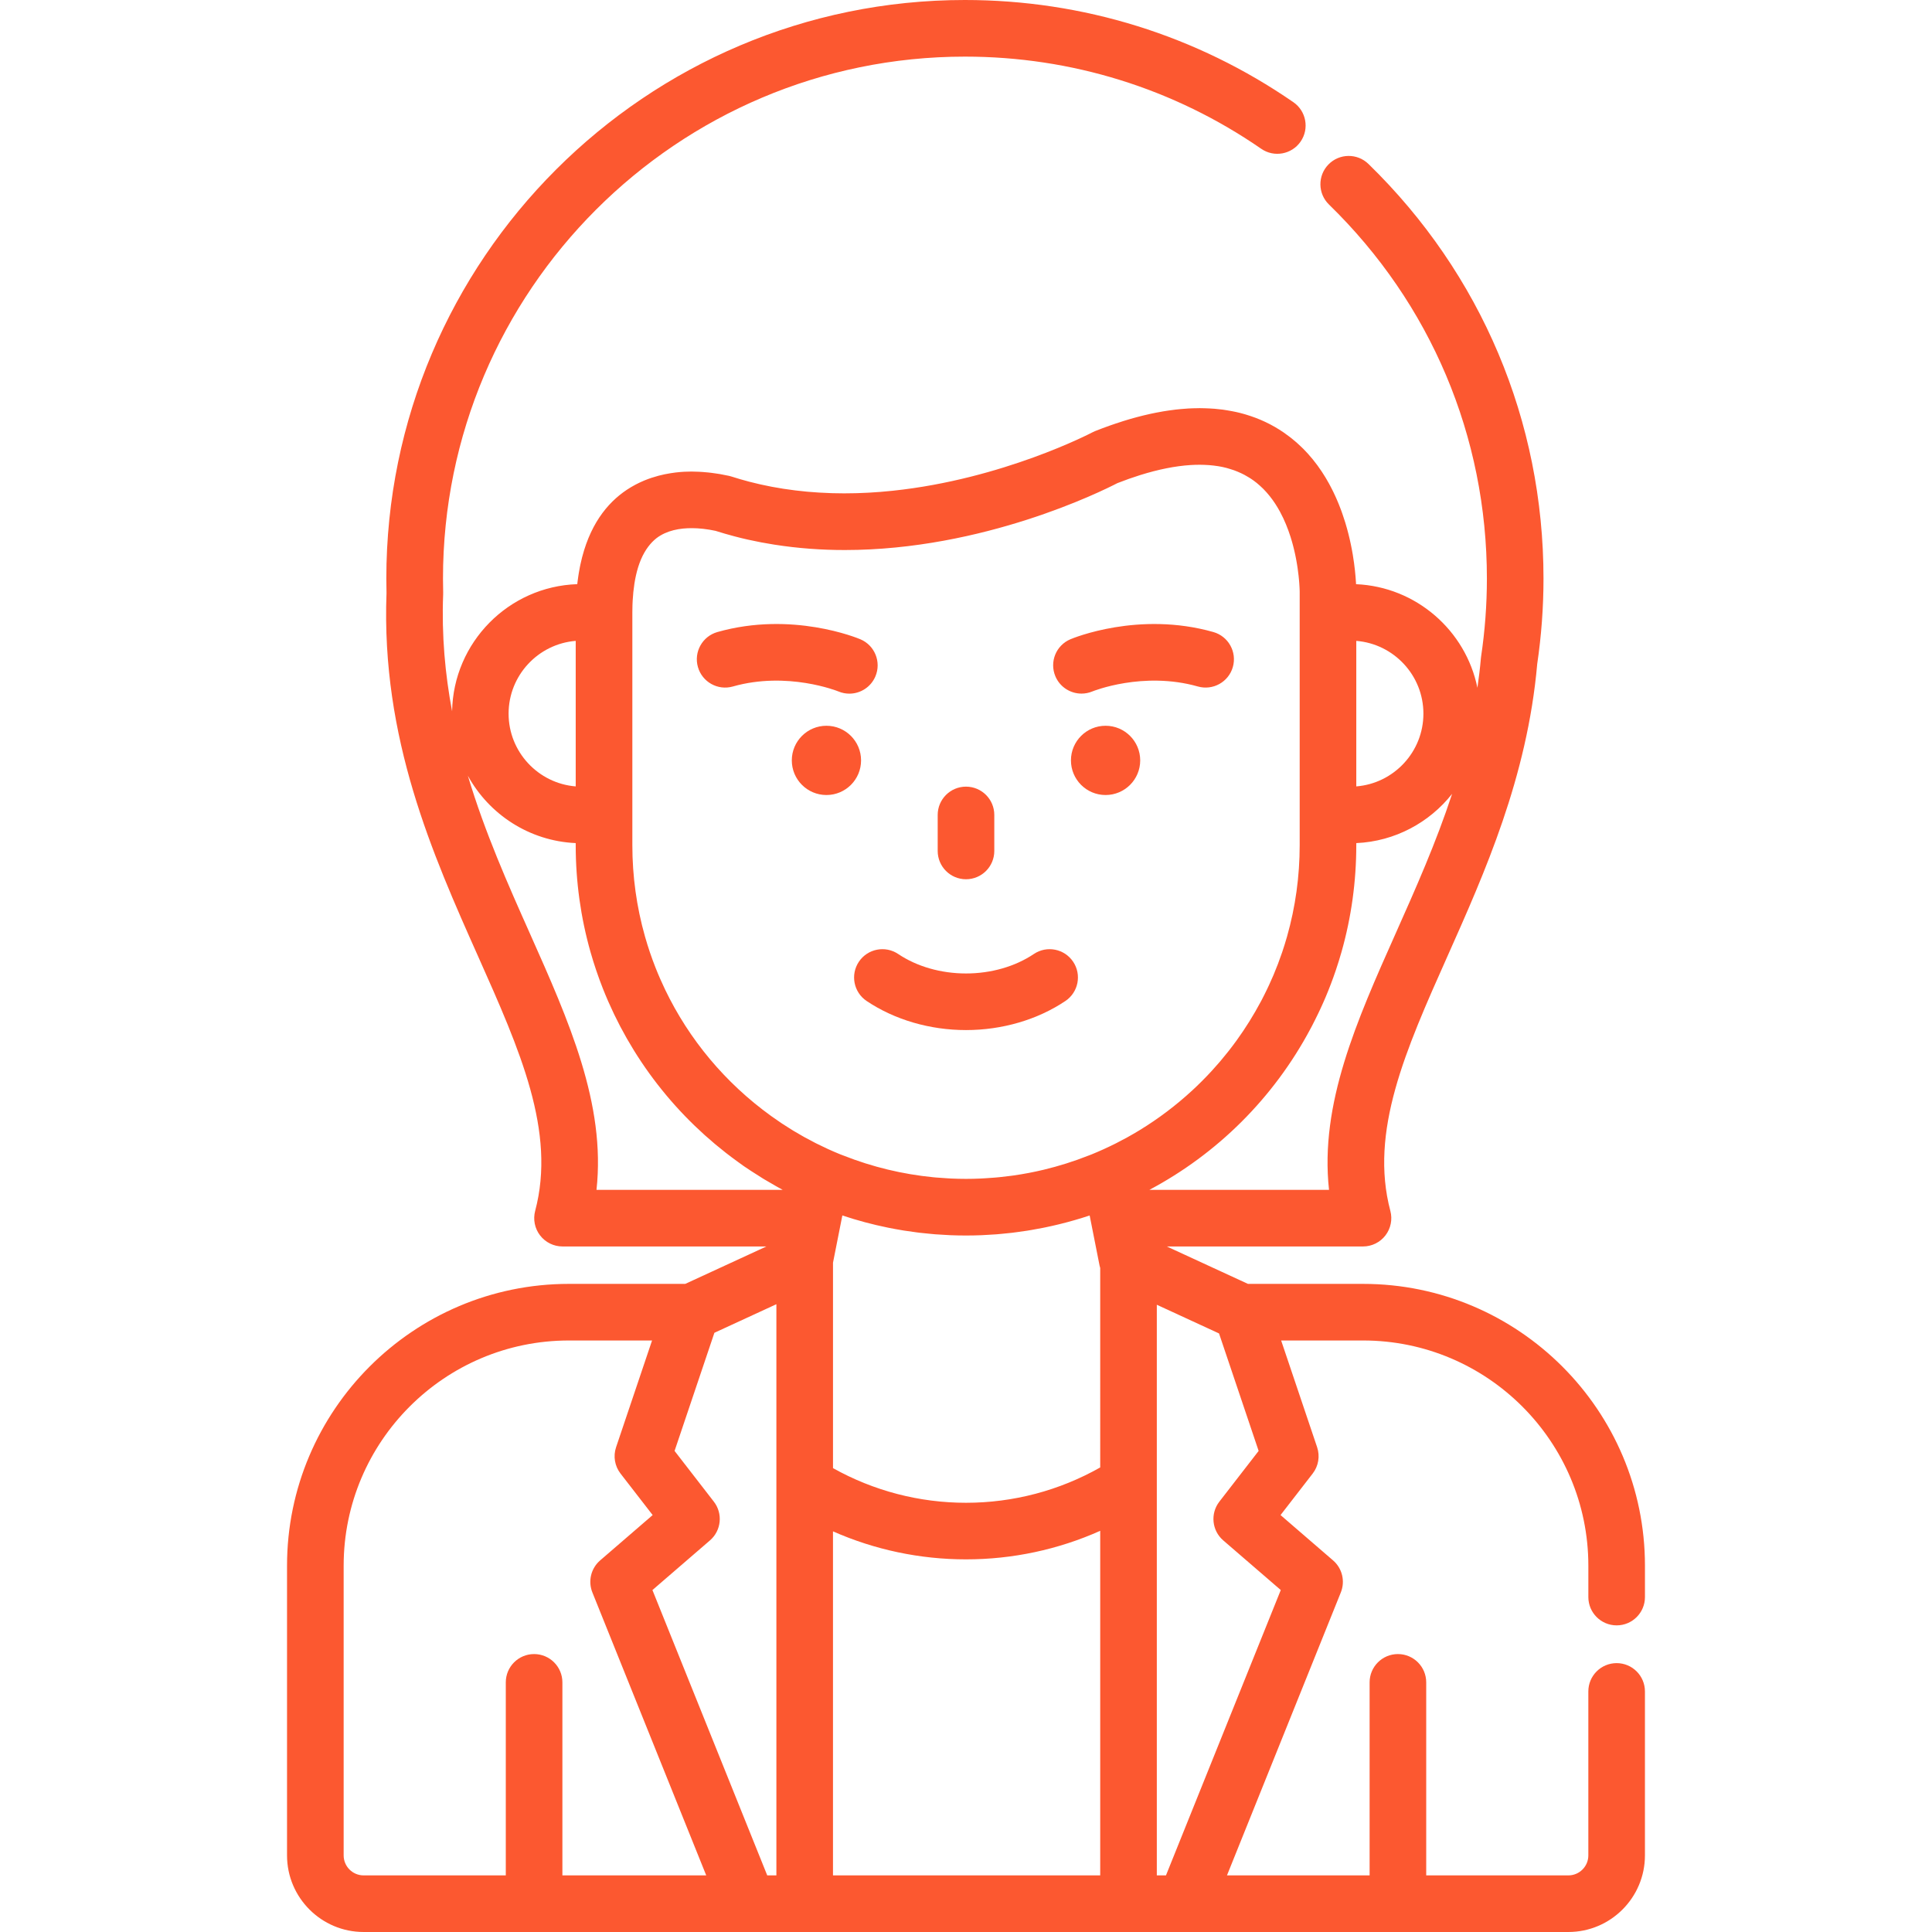 <?xml version="1.0" encoding="iso-8859-1"?>
<!-- Generator: Adobe Illustrator 19.0.0, SVG Export Plug-In . SVG Version: 6.00 Build 0)  -->
<svg xmlns="http://www.w3.org/2000/svg" xmlns:xlink="http://www.w3.org/1999/xlink" version="1.1" id="Layer_1" x="0px" y="0px" viewBox="0 0 512 512" style="enable-background:new 0 0 512 512;" xml:space="preserve" width="512px" height="512px">
<g>
	<g>
		<g>
			<path d="M255.999,233.011c4.143,0,7.5-3.357,7.5-7.5v-9.542c0-4.143-3.357-7.5-7.5-7.5c-4.143,0-7.5,3.357-7.5,7.5v9.542     C248.499,229.654,251.857,233.011,255.999,233.011z" fill="#FC5830"/>
			<circle cx="292.989" cy="201.512" r="9.177" fill="#FC5830"/>
			<path d="M326.718,176.762c1.132-3.984-1.182-8.133-5.166-9.265c-19.759-5.608-37.163,1.609-37.896,1.92     c-3.801,1.611-5.568,5.986-3.974,9.796c1.203,2.871,3.994,4.599,6.93,4.599c0.958,0,1.932-0.184,2.87-0.571     c0.134-0.056,13.438-5.441,27.972-1.313C321.433,183.055,325.586,180.746,326.718,176.762z" fill="#FC5830"/>
			<path d="M273.979,252.818c-4.954,3.328-11.339,5.161-17.976,5.161c-6.637,0-13.021-1.833-17.976-5.161     c-3.44-2.309-8.099-1.395-10.409,2.043c-2.31,3.438-1.396,8.099,2.043,10.409c7.401,4.972,16.756,7.71,26.342,7.71     s18.939-2.738,26.342-7.71c3.439-2.31,4.353-6.97,2.043-10.409C282.077,251.423,277.418,250.509,273.979,252.818z" fill="#FC5830"/>
			<circle cx="219.014" cy="201.512" r="9.177" fill="#FC5830"/>
			<path d="M225.084,183.825c2.92,0,5.695-1.716,6.907-4.574c1.617-3.813-0.163-8.216-3.977-9.833     c-0.731-0.311-18.138-7.531-37.895-1.92c-3.984,1.131-6.297,5.279-5.166,9.264c1.132,3.984,5.277,6.302,9.265,5.166     c14.431-4.098,27.654,1.184,27.968,1.311C223.133,183.637,224.117,183.825,225.084,183.825z" fill="#FC5830"/>
			<path d="M428.43,430.74c4.143,0,7.5-3.357,7.5-7.5v-8.312c0-41.181-33.504-74.685-74.685-74.685h-30.526l-21.506-9.917h51.996     c2.328,0,4.524-1.081,5.944-2.927c1.42-1.845,1.902-4.245,1.305-6.496c-5.577-21.033,4.011-42.54,15.113-67.442     c9.921-22.25,21.16-47.461,23.807-77.504c1.105-7.467,1.664-15.078,1.664-22.627c0-41.738-16.475-80.761-46.389-109.881     c-2.968-2.888-7.716-2.824-10.606,0.143c-2.89,2.968-2.825,7.717,0.143,10.606c26.988,26.272,41.852,61.478,41.852,99.132     c0,6.886-0.516,13.831-1.534,20.64c-0.022,0.153-0.041,0.308-0.054,0.462c-0.23,2.66-0.554,5.264-0.923,7.842     c-3.087-15.194-16.235-26.773-32.162-27.461c-0.007-0.141-0.016-0.289-0.024-0.441c-0.002-0.03-0.004-0.062-0.006-0.092     c-0.105-1.754-0.333-4.243-0.821-7.177c-0.007-0.043-0.014-0.085-0.02-0.127c-0.063-0.37-0.13-0.746-0.2-1.128     c-0.016-0.084-0.03-0.166-0.046-0.25c-0.069-0.363-0.142-0.73-0.219-1.104c-0.023-0.108-0.045-0.217-0.067-0.326     c-0.076-0.361-0.155-0.726-0.239-1.095c-0.029-0.128-0.06-0.257-0.09-0.386c-0.085-0.362-0.172-0.726-0.265-1.095     c-0.034-0.139-0.072-0.279-0.108-0.419c-0.095-0.367-0.19-0.734-0.294-1.106c-0.038-0.139-0.08-0.279-0.12-0.418     c-0.107-0.381-0.216-0.76-0.333-1.145c-0.008-0.025-0.016-0.05-0.023-0.074c-0.227-0.741-0.477-1.49-0.739-2.244     c-0.096-0.273-0.189-0.546-0.289-0.82c-0.089-0.243-0.186-0.486-0.278-0.73c-0.119-0.311-0.236-0.622-0.362-0.934     c-0.092-0.23-0.19-0.459-0.286-0.689c-0.138-0.328-0.276-0.656-0.422-0.984c-0.097-0.22-0.197-0.438-0.298-0.657     c-0.157-0.341-0.316-0.681-0.481-1.021c-0.102-0.207-0.204-0.414-0.309-0.62c-0.179-0.355-0.362-0.709-0.552-1.063     c-0.103-0.191-0.205-0.383-0.31-0.574c-0.206-0.372-0.419-0.742-0.637-1.11c-0.101-0.171-0.199-0.341-0.302-0.511     c-0.242-0.398-0.494-0.794-0.751-1.188c-0.09-0.139-0.176-0.276-0.267-0.414c-0.31-0.463-0.631-0.921-0.962-1.375     c-0.046-0.064-0.09-0.13-0.137-0.193c-0.776-1.055-1.61-2.082-2.508-3.074c-0.092-0.101-0.189-0.198-0.282-0.299     c-0.294-0.316-0.585-0.635-0.892-0.944c-0.058-0.058-0.118-0.111-0.176-0.169c-0.159-0.158-0.326-0.313-0.488-0.469     c-0.326-0.313-0.653-0.621-0.987-0.919c-0.157-0.141-0.319-0.278-0.48-0.416c-0.379-0.326-0.762-0.645-1.15-0.952     c-0.121-0.096-0.243-0.191-0.366-0.285c-0.489-0.379-0.987-0.742-1.494-1.093c-0.024-0.017-0.048-0.036-0.072-0.053     c-0.011-0.007-0.022-0.013-0.032-0.021c-1.523-1.044-3.118-1.963-4.786-2.754c-0.023-0.011-0.046-0.022-0.068-0.033     c-0.809-0.381-1.633-0.735-2.475-1.057c-0.095-0.037-0.191-0.069-0.287-0.104c-0.689-0.257-1.389-0.493-2.099-0.71     c-0.202-0.063-0.403-0.127-0.607-0.187c-0.736-0.212-1.484-0.403-2.245-0.573c-0.329-0.074-0.665-0.137-0.999-0.203     c-0.471-0.092-0.946-0.177-1.426-0.254c-0.391-0.063-0.78-0.129-1.176-0.182c-0.697-0.092-1.402-0.166-2.116-0.226     c-0.441-0.037-0.89-0.061-1.338-0.085c-0.439-0.023-0.882-0.041-1.327-0.053c-0.422-0.011-0.843-0.025-1.271-0.025     c-0.023,0-0.044-0.002-0.066-0.002c-0.129,0-0.263,0.011-0.393,0.012c-0.88,0.008-1.768,0.028-2.671,0.082     c-0.194,0.012-0.396,0.035-0.591,0.049c-0.877,0.061-1.759,0.132-2.656,0.235c-0.161,0.018-0.328,0.048-0.49,0.067     c-0.944,0.117-1.896,0.247-2.864,0.411c-0.082,0.015-0.168,0.034-0.25,0.048c-1.051,0.182-2.111,0.385-3.188,0.621     c-0.01,0.002-0.02,0.005-0.03,0.008c-2.298,0.506-4.655,1.133-7.074,1.889c-0.169,0.054-0.344,0.118-0.515,0.172     c-1.045,0.334-2.097,0.678-3.164,1.058c-1.248,0.443-2.51,0.918-3.784,1.424c-0.255,0.101-0.511,0.22-0.753,0.348     c-0.267,0.142-23.66,12.381-52.833,15.46c-0.073,0.008-0.147,0.015-0.221,0.022c-0.959,0.1-1.924,0.189-2.895,0.268     c-0.052,0.005-0.102,0.01-0.154,0.014c-0.927,0.074-1.859,0.136-2.795,0.189c-0.23,0.014-0.462,0.026-0.693,0.038     c-0.903,0.047-1.811,0.086-2.723,0.113c-0.195,0.005-0.393,0.008-0.589,0.013c-0.781,0.02-1.565,0.029-2.352,0.033     c-0.239,0.001-0.478,0.004-0.717,0.004c-0.932-0.002-1.858-0.017-2.781-0.041c-0.218-0.006-0.437-0.014-0.655-0.022     c-1.993-0.065-3.966-0.184-5.913-0.355c-0.133-0.012-0.265-0.023-0.398-0.036c-2.003-0.186-3.979-0.429-5.926-0.727     c-0.123-0.019-0.245-0.037-0.368-0.057c-0.978-0.153-1.949-0.319-2.911-0.502c-0.022-0.004-0.045-0.009-0.067-0.013     c-0.887-0.169-1.766-0.354-2.639-0.546c-0.213-0.047-0.425-0.095-0.638-0.143c-0.886-0.202-1.767-0.413-2.637-0.64     c-0.016-0.004-0.03-0.008-0.046-0.012c-0.023-0.007-0.048-0.013-0.072-0.02c-1.538-0.403-3.08-0.853-4.581-1.335     c-0.217-0.07-0.437-0.13-0.659-0.18c-0.791-0.177-1.575-0.328-2.354-0.464c-0.253-0.044-0.504-0.078-0.757-0.117     c-0.526-0.084-1.052-0.161-1.572-0.225c-0.302-0.037-0.602-0.068-0.901-0.1c-0.457-0.047-0.911-0.087-1.363-0.119     c-0.338-0.024-0.675-0.047-1.01-0.063c-0.375-0.018-0.746-0.026-1.117-0.033c-0.295-0.007-0.595-0.026-0.888-0.026     c-1.19,0-2.586,0.063-4.111,0.24c-0.091,0.011-0.181,0.024-0.271,0.035c-0.395,0.05-0.799,0.107-1.209,0.174     c-1.021,0.161-2.016,0.37-2.989,0.621c-0.065,0.017-0.132,0.034-0.198,0.052c-1.248,0.33-2.454,0.731-3.615,1.208     c-0.035,0.015-0.07,0.027-0.105,0.042c-0.345,0.144-0.685,0.294-1.021,0.45c-0.16,0.074-0.319,0.15-0.479,0.227     c-0.274,0.135-0.548,0.27-0.816,0.412c-0.281,0.149-0.561,0.307-0.84,0.467c-0.154,0.089-0.31,0.174-0.463,0.266     c-5.356,3.214-10.332,8.815-12.842,18.427c-0.02,0.075-0.04,0.148-0.06,0.224c-0.149,0.586-0.288,1.188-0.419,1.805     c-0.041,0.189-0.081,0.38-0.119,0.571c-0.105,0.529-0.205,1.07-0.296,1.622c-0.05,0.298-0.096,0.6-0.142,0.902     c-0.071,0.481-0.14,0.967-0.199,1.464c-0.026,0.211-0.054,0.42-0.077,0.632c-18.194,0.609-32.841,15.432-33.169,33.696     c-1.848-9.799-2.796-20.105-2.368-31.004c0.007-0.162,0.008-0.325,0.003-0.487c-0.031-1.223-0.05-2.449-0.05-3.68     c-0.006-76.272,62.049-138.326,138.324-138.326c28.232,0,55.382,8.447,78.518,24.427c3.407,2.354,8.08,1.5,10.435-1.908     c2.354-3.408,1.5-8.081-1.908-10.435C317.102,9.366,287.003,0,255.712,0c-84.547,0-153.331,68.783-153.331,153.33     c0,1.278,0.018,2.552,0.049,3.823c-1.452,38.592,12.219,69.25,24.282,96.309c11.103,24.901,20.69,46.407,15.113,67.44     c-0.598,2.251-0.115,4.651,1.305,6.496c1.42,1.846,3.616,2.927,5.944,2.927h54.029l-21.505,9.917h-30.844     c-41.182,0-74.686,33.504-74.686,74.685v76.775c0,11.192,9.105,20.297,20.296,20.297h101.893h14.99h85.818h14.991h101.575     c11.191,0,20.296-9.105,20.296-20.297v-43.457c0-4.143-3.357-7.5-7.5-7.5c-4.142,0-7.5,3.357-7.5,7.5v43.457     c0,2.92-2.375,5.296-5.295,5.296h-37.669v-51.154c0-4.142-3.357-7.5-7.5-7.5c-4.143,0-7.5,3.358-7.5,7.5v51.154h-37.801     l30.174-74.995c1.197-2.976,0.37-6.383-2.058-8.479l-13.921-12.015l8.516-11c1.537-1.985,1.979-4.607,1.177-6.986l-9.533-28.281     h21.728c32.91,0,59.685,26.774,59.685,59.685v8.311C420.93,427.382,424.288,430.74,428.43,430.74z M359.43,169.839     c9.943,0.796,17.788,9.142,17.788,19.284c0,10.143-7.846,18.486-17.788,19.282V169.839z M152.57,169.839v38.566     c-9.941-0.796-17.787-9.141-17.787-19.282C134.782,178.981,142.629,170.635,152.57,169.839z M149.04,496.998v-51.154     c0-4.142-3.357-7.5-7.5-7.5s-7.5,3.358-7.5,7.5v51.154H96.367c-2.92,0.001-5.295-2.375-5.295-5.295v-76.775     c0-32.91,26.774-59.685,59.685-59.685h22.045l-9.533,28.281c-0.802,2.379-0.36,5.001,1.177,6.986l8.517,11l-13.921,12.015     c-2.428,2.095-3.255,5.502-2.058,8.479l30.174,74.995H149.04z M205.75,393.336v103.663h-2.423l-30.426-75.62l15.245-13.157     c3.019-2.604,3.471-7.116,1.03-10.269l-10.409-13.445l10.554-31.306l16.429-7.575V393.336z M158.076,315.325     c2.496-22.76-7.331-44.8-17.662-67.971c-5.766-12.934-11.919-26.74-16.422-41.772c5.604,10.222,16.256,17.294,28.578,17.847     v0.559c0,9.621,1.32,19.147,3.925,28.316c0.466,1.637,0.974,3.271,1.511,4.857c0.543,1.604,1.128,3.202,1.739,4.755     c0.46,1.165,0.94,2.32,1.44,3.465c0.272,0.624,0.564,1.236,0.849,1.854c0.234,0.507,0.459,1.02,0.7,1.522     c0.386,0.804,0.792,1.595,1.197,2.387c0.155,0.302,0.302,0.608,0.459,0.908c0.474,0.903,0.968,1.794,1.467,2.681     c0.1,0.178,0.194,0.357,0.295,0.534c0.545,0.956,1.11,1.897,1.685,2.834c0.063,0.102,0.122,0.207,0.186,0.309     c0.607,0.982,1.234,1.952,1.874,2.912c0.034,0.052,0.067,0.105,0.101,0.156c0.662,0.989,1.342,1.965,2.037,2.93     c0.016,0.022,0.03,0.044,0.047,0.066c0.706,0.979,1.43,1.944,2.17,2.897c0.007,0.01,0.015,0.02,0.023,0.029     c0.742,0.955,1.502,1.897,2.277,2.826c0.008,0.01,0.016,0.019,0.023,0.028c0.773,0.925,1.563,1.835,2.368,2.733     c0.014,0.015,0.026,0.03,0.04,0.045c0.797,0.888,1.61,1.762,2.439,2.622c0.025,0.026,0.05,0.053,0.075,0.079     c0.818,0.848,1.652,1.682,2.5,2.503c0.039,0.038,0.078,0.076,0.117,0.113c0.84,0.81,1.693,1.606,2.561,2.39     c0.05,0.044,0.099,0.089,0.148,0.134c0.865,0.777,1.745,1.54,2.638,2.29c0.052,0.043,0.103,0.086,0.154,0.129     c0.902,0.755,1.819,1.495,2.75,2.222c0.034,0.026,0.068,0.054,0.102,0.08c0.974,0.757,1.962,1.499,2.965,2.224l0.187,0.138     c0.043,0.031,0.088,0.062,0.131,0.093c0.462,0.331,0.915,0.672,1.383,0.996c0.457,0.316,0.924,0.613,1.385,0.922     c0.07,0.047,0.136,0.094,0.207,0.141l0.314,0.209c0.03,0.02,0.063,0.039,0.093,0.059c0.938,0.619,1.885,1.222,2.84,1.808     c0.013,0.008,0.025,0.017,0.038,0.024l0.502,0.309c0.024,0.015,0.049,0.028,0.073,0.043c1.001,0.605,2.011,1.191,3.029,1.761     l0.423,0.238c0.019,0.01,0.036,0.019,0.055,0.029c0.442,0.245,0.881,0.496,1.326,0.733H158.076z M291.567,496.999h-70.817     v-91.174h0.001c11.054,4.881,23.035,7.423,35.249,7.423c12.339,0,24.429-2.59,35.567-7.565V496.999z M291.57,388.888     c-10.832,6.13-23.042,9.364-35.567,9.364c-12.396,0-24.495-3.169-35.249-9.183v-54.425h-0.003l2.481-12.534     c3.936,1.313,7.95,2.39,12.029,3.219c0.015,0.003,0.029,0.006,0.044,0.01c1.245,0.252,2.495,0.48,3.751,0.688     c0.15,0.025,0.301,0.053,0.452,0.078c1.12,0.179,2.243,0.335,3.371,0.478c0.265,0.034,0.528,0.073,0.793,0.105     c1.028,0.122,2.061,0.22,3.094,0.312c0.347,0.031,0.69,0.07,1.037,0.098c1.011,0.079,2.025,0.134,3.041,0.184     c0.355,0.018,0.708,0.046,1.064,0.06c1.36,0.054,2.725,0.082,4.093,0.082c1.353,0,2.702-0.028,4.046-0.081     c0.439-0.017,0.875-0.051,1.313-0.073c0.91-0.046,1.82-0.094,2.726-0.164c0.484-0.038,0.968-0.091,1.452-0.135     c0.865-0.079,1.73-0.161,2.592-0.262c0.457-0.054,0.911-0.118,1.367-0.179c0.906-0.118,1.811-0.242,2.711-0.384     c0.381-0.061,0.762-0.128,1.142-0.192c1.005-0.17,2.006-0.352,3.003-0.551c0.263-0.053,0.525-0.107,0.788-0.162     c1.165-0.242,2.324-0.504,3.477-0.785c0.09-0.022,0.181-0.044,0.271-0.066c2.665-0.658,5.294-1.416,7.881-2.277l0.415,2.092     l2.208,11.163c0.045,0.227,0.109,0.447,0.174,0.667V388.888z M301.848,299.606c-0.948,0.575-1.919,1.14-2.919,1.695l-0.232,0.13     c-0.938,0.518-1.885,1.019-2.835,1.499l-0.307,0.155c-0.966,0.484-1.941,0.949-2.926,1.397c-0.031,0.015-0.063,0.029-0.094,0.044     l-0.146,0.067c-1.063,0.479-2.112,0.931-3.123,1.342c-0.009,0.003-0.017,0.009-0.026,0.012c-0.066,0.024-0.13,0.05-0.195,0.074     c-0.196,0.073-0.393,0.147-0.591,0.225c-3.868,1.527-7.813,2.772-11.819,3.734c-0.035,0.009-0.07,0.018-0.105,0.026     c-2.596,0.62-5.219,1.117-7.861,1.499c-0.282,0.04-0.566,0.073-0.85,0.11c-0.962,0.13-1.927,0.243-2.895,0.341     c-0.414,0.042-0.829,0.08-1.244,0.116c-0.895,0.077-1.792,0.139-2.69,0.188c-0.391,0.022-0.78,0.049-1.172,0.065     c-1.268,0.055-2.538,0.089-3.813,0.089c-1.3,0-2.595-0.034-3.888-0.091c-0.324-0.014-0.645-0.037-0.968-0.055     c-1.028-0.056-2.055-0.124-3.078-0.216c-0.261-0.023-0.52-0.048-0.779-0.073c-8.13-0.801-16.086-2.715-23.752-5.741     c-0.189-0.074-0.378-0.146-0.568-0.216c-0.119-0.044-0.238-0.087-0.354-0.135c-0.005-0.002-0.01-0.003-0.014-0.005     c-0.025-0.011-0.054-0.022-0.074-0.031c-1.009-0.412-2.039-0.857-3.069-1.325l-0.417-0.197c-0.902-0.415-1.798-0.844-2.693-1.293     l-0.509-0.264c-0.852-0.436-1.699-0.882-2.524-1.338l-0.517-0.292c-0.844-0.475-1.681-0.959-2.498-1.454l-0.445-0.273     c-0.854-0.524-1.7-1.062-2.485-1.58l-0.357-0.237c-0.887-0.593-1.763-1.2-2.628-1.822c-0.003-0.002-0.137-0.1-0.14-0.102     c-12.046-8.714-21.63-20.184-27.993-33.431c-0.089-0.186-0.171-0.376-0.259-0.563c-0.356-0.755-0.708-1.513-1.043-2.278     c-0.431-0.987-0.848-1.983-1.245-2.991c-0.521-1.323-1.021-2.69-1.486-4.063c-0.458-1.354-0.893-2.751-1.29-4.149     c-2.226-7.832-3.354-15.98-3.354-24.213v-8.689v-52.357v-0.668c0-0.585,0.012-1.146,0.027-1.7     c0.006-0.209,0.013-0.419,0.021-0.631c0.012-0.302,0.029-0.592,0.045-0.885c0.163-2.871,0.571-5.912,1.425-8.689     c0.052-0.167,0.106-0.326,0.161-0.487c0.07-0.213,0.142-0.426,0.218-0.635c0.116-0.315,0.236-0.622,0.36-0.916     c0.017-0.038,0.031-0.077,0.048-0.115c1.119-2.598,2.554-4.372,4.09-5.592c2.73-2.082,6.254-2.686,9.514-2.653     c0.347,0.003,0.697,0.014,1.052,0.031c0.132,0.007,0.264,0.012,0.394,0.02c0.423,0.026,0.851,0.063,1.282,0.109     c0.136,0.015,0.267,0.031,0.4,0.048c0.406,0.049,0.815,0.104,1.228,0.171c0.083,0.013,0.164,0.025,0.246,0.039     c0.508,0.086,1.02,0.182,1.536,0.292c1.624,0.516,3.283,0.997,4.938,1.433c0.028,0.008,0.057,0.015,0.085,0.022     c1.167,0.314,2.35,0.599,3.543,0.867c0.713,0.161,1.426,0.3,2.139,0.445c0.461,0.093,0.917,0.195,1.38,0.283     c1.033,0.197,2.065,0.372,3.097,0.538c0.138,0.021,0.273,0.048,0.412,0.069c6.299,0.99,12.548,1.427,18.648,1.427     c36.747-0.002,68.076-15.564,72.247-17.725c1.02-0.401,2.026-0.776,3.018-1.128c0.086-0.03,0.168-0.056,0.253-0.086     c0.918-0.322,1.827-0.629,2.72-0.908c0.027-0.009,0.053-0.016,0.079-0.024c4.819-1.506,9.269-2.393,13.298-2.65     c0.022-0.002,0.045-0.003,0.067-0.004c0.758-0.048,1.499-0.07,2.227-0.072c0.074,0,0.148,0,0.222,0     c0.771,0.002,1.52,0.033,2.254,0.085c0.11,0.009,0.225,0.013,0.335,0.022c0.713,0.058,1.405,0.145,2.084,0.25     c0.096,0.016,0.195,0.023,0.29,0.04c0.716,0.12,1.41,0.271,2.089,0.446c0.286,0.074,0.56,0.167,0.841,0.251     c0.383,0.114,0.765,0.229,1.135,0.362c0.313,0.111,0.615,0.236,0.918,0.36c0.336,0.138,0.668,0.281,0.994,0.436     c0.282,0.133,0.56,0.271,0.835,0.416c0.353,0.187,0.696,0.388,1.036,0.595c0.229,0.139,0.461,0.273,0.683,0.421     c0.511,0.339,1.009,0.697,1.49,1.085c0.097,0.077,0.189,0.16,0.284,0.239c0.46,0.384,0.908,0.786,1.343,1.215     c0.065,0.065,0.135,0.127,0.2,0.192c0.182,0.184,0.357,0.374,0.531,0.563c0.118,0.128,0.237,0.254,0.353,0.384     c0.192,0.218,0.379,0.441,0.564,0.665c0.087,0.106,0.176,0.213,0.262,0.321c0.193,0.242,0.381,0.489,0.565,0.738     c0.068,0.094,0.138,0.188,0.205,0.281c0.189,0.265,0.374,0.531,0.554,0.802c0.054,0.081,0.107,0.163,0.16,0.245     c0.186,0.285,0.366,0.572,0.541,0.863c0.039,0.064,0.076,0.129,0.114,0.193c0.183,0.309,0.361,0.621,0.533,0.936     c0.02,0.037,0.039,0.074,0.059,0.11c1.147,2.124,2.039,4.348,2.734,6.524c0.022,0.068,0.045,0.137,0.066,0.205     c0.089,0.285,0.174,0.568,0.256,0.852c0.033,0.111,0.066,0.223,0.098,0.333c0.073,0.256,0.143,0.51,0.21,0.763     c0.037,0.138,0.073,0.274,0.108,0.411c0.061,0.231,0.118,0.462,0.174,0.69c0.038,0.157,0.075,0.313,0.111,0.469     c0.049,0.209,0.097,0.418,0.143,0.624c0.038,0.174,0.075,0.347,0.111,0.518c0.039,0.186,0.078,0.37,0.114,0.553     c0.038,0.194,0.075,0.385,0.11,0.575c0.03,0.156,0.061,0.314,0.088,0.47c0.04,0.22,0.076,0.435,0.112,0.648     c0.02,0.12,0.042,0.243,0.061,0.362c0.046,0.286,0.088,0.564,0.128,0.839c0.007,0.042,0.014,0.086,0.02,0.128     c0.095,0.656,0.173,1.277,0.237,1.855c0.002,0.02,0.004,0.037,0.006,0.057c0.028,0.263,0.055,0.518,0.078,0.762     c0.005,0.045,0.009,0.088,0.013,0.134c0.02,0.213,0.039,0.42,0.055,0.616c0.005,0.052,0.008,0.102,0.013,0.152     c0.014,0.183,0.027,0.36,0.039,0.527c0.004,0.048,0.007,0.095,0.01,0.143c0.011,0.16,0.021,0.313,0.028,0.456     c0.003,0.042,0.005,0.085,0.007,0.125c0.008,0.137,0.014,0.265,0.02,0.383c0.002,0.038,0.003,0.077,0.005,0.113     c0.005,0.112,0.009,0.216,0.012,0.31c0.001,0.027,0.002,0.057,0.003,0.083c0.003,0.088,0.005,0.164,0.007,0.232     c0,0.021,0.001,0.048,0.001,0.067c0.002,0.068,0.003,0.124,0.003,0.166c0,0,0,0.013,0,0.018c0.001,0.045,0.001,0.073,0.001,0.081     v6.014v52.357v8.688c0,8.234-1.128,16.381-3.353,24.211c-0.398,1.4-0.833,2.797-1.291,4.15c-0.693,2.048-1.468,4.086-2.302,6.058     c-0.38,0.897-0.779,1.783-1.185,2.663c-0.165,0.357-0.336,0.713-0.506,1.067c-0.227,0.474-0.458,0.942-0.691,1.41     c-0.248,0.494-0.495,0.988-0.753,1.479c-0.067,0.129-0.139,0.256-0.207,0.384c-1.891,3.553-4.029,6.992-6.405,10.282     c-0.011,0.016-0.071,0.097-0.082,0.112c-0.643,0.887-1.306,1.766-2.002,2.654l-0.232,0.291c-0.627,0.796-1.268,1.58-1.937,2.369     l-0.305,0.358c-0.653,0.761-1.319,1.512-1.984,2.237l-0.34,0.368c-0.697,0.756-1.41,1.496-2.119,2.209l-0.259,0.262     c-0.806,0.806-1.626,1.595-2.436,2.345c-0.013,0.012-0.025,0.023-0.038,0.035c-4.31,3.984-9.037,7.554-14.003,10.582     L301.848,299.606z M347.328,272.562c0.104-0.197,0.212-0.393,0.316-0.59c0.292-0.559,0.577-1.124,0.86-1.69     c0.277-0.552,0.548-1.105,0.816-1.661c0.199-0.418,0.4-0.834,0.595-1.256c0.477-1.03,0.942-2.066,1.385-3.111     c0.977-2.31,1.883-4.694,2.693-7.089c0.538-1.587,1.046-3.222,1.513-4.86c2.603-9.167,3.924-18.692,3.924-28.314v-0.559     c10.282-0.462,19.397-5.468,25.392-13.052c-4.246,12.932-9.642,25.065-14.951,36.974c-10.331,23.171-20.158,45.211-17.666,67.973     h-47.612C322.518,305.799,337.504,291.052,347.328,272.562z M339.418,421.379l-30.426,75.62h-2.424v-103.87v-47.357l16.488,7.603     l10.495,31.133l-10.409,13.445c-2.44,3.152-1.988,7.664,1.03,10.269L339.418,421.379z" fill="#FC5830"/>
		</g>
	</g>
</g>
<g>
</g>
<g>
</g>
<g>
</g>
<g>
</g>
<g>
</g>
<g>
</g>
<g>
</g>
<g>
</g>
<g>
</g>
<g>
</g>
<g>
</g>
<g>
</g>
<g>
</g>
<g>
</g>
<g>
</g>
</svg>
